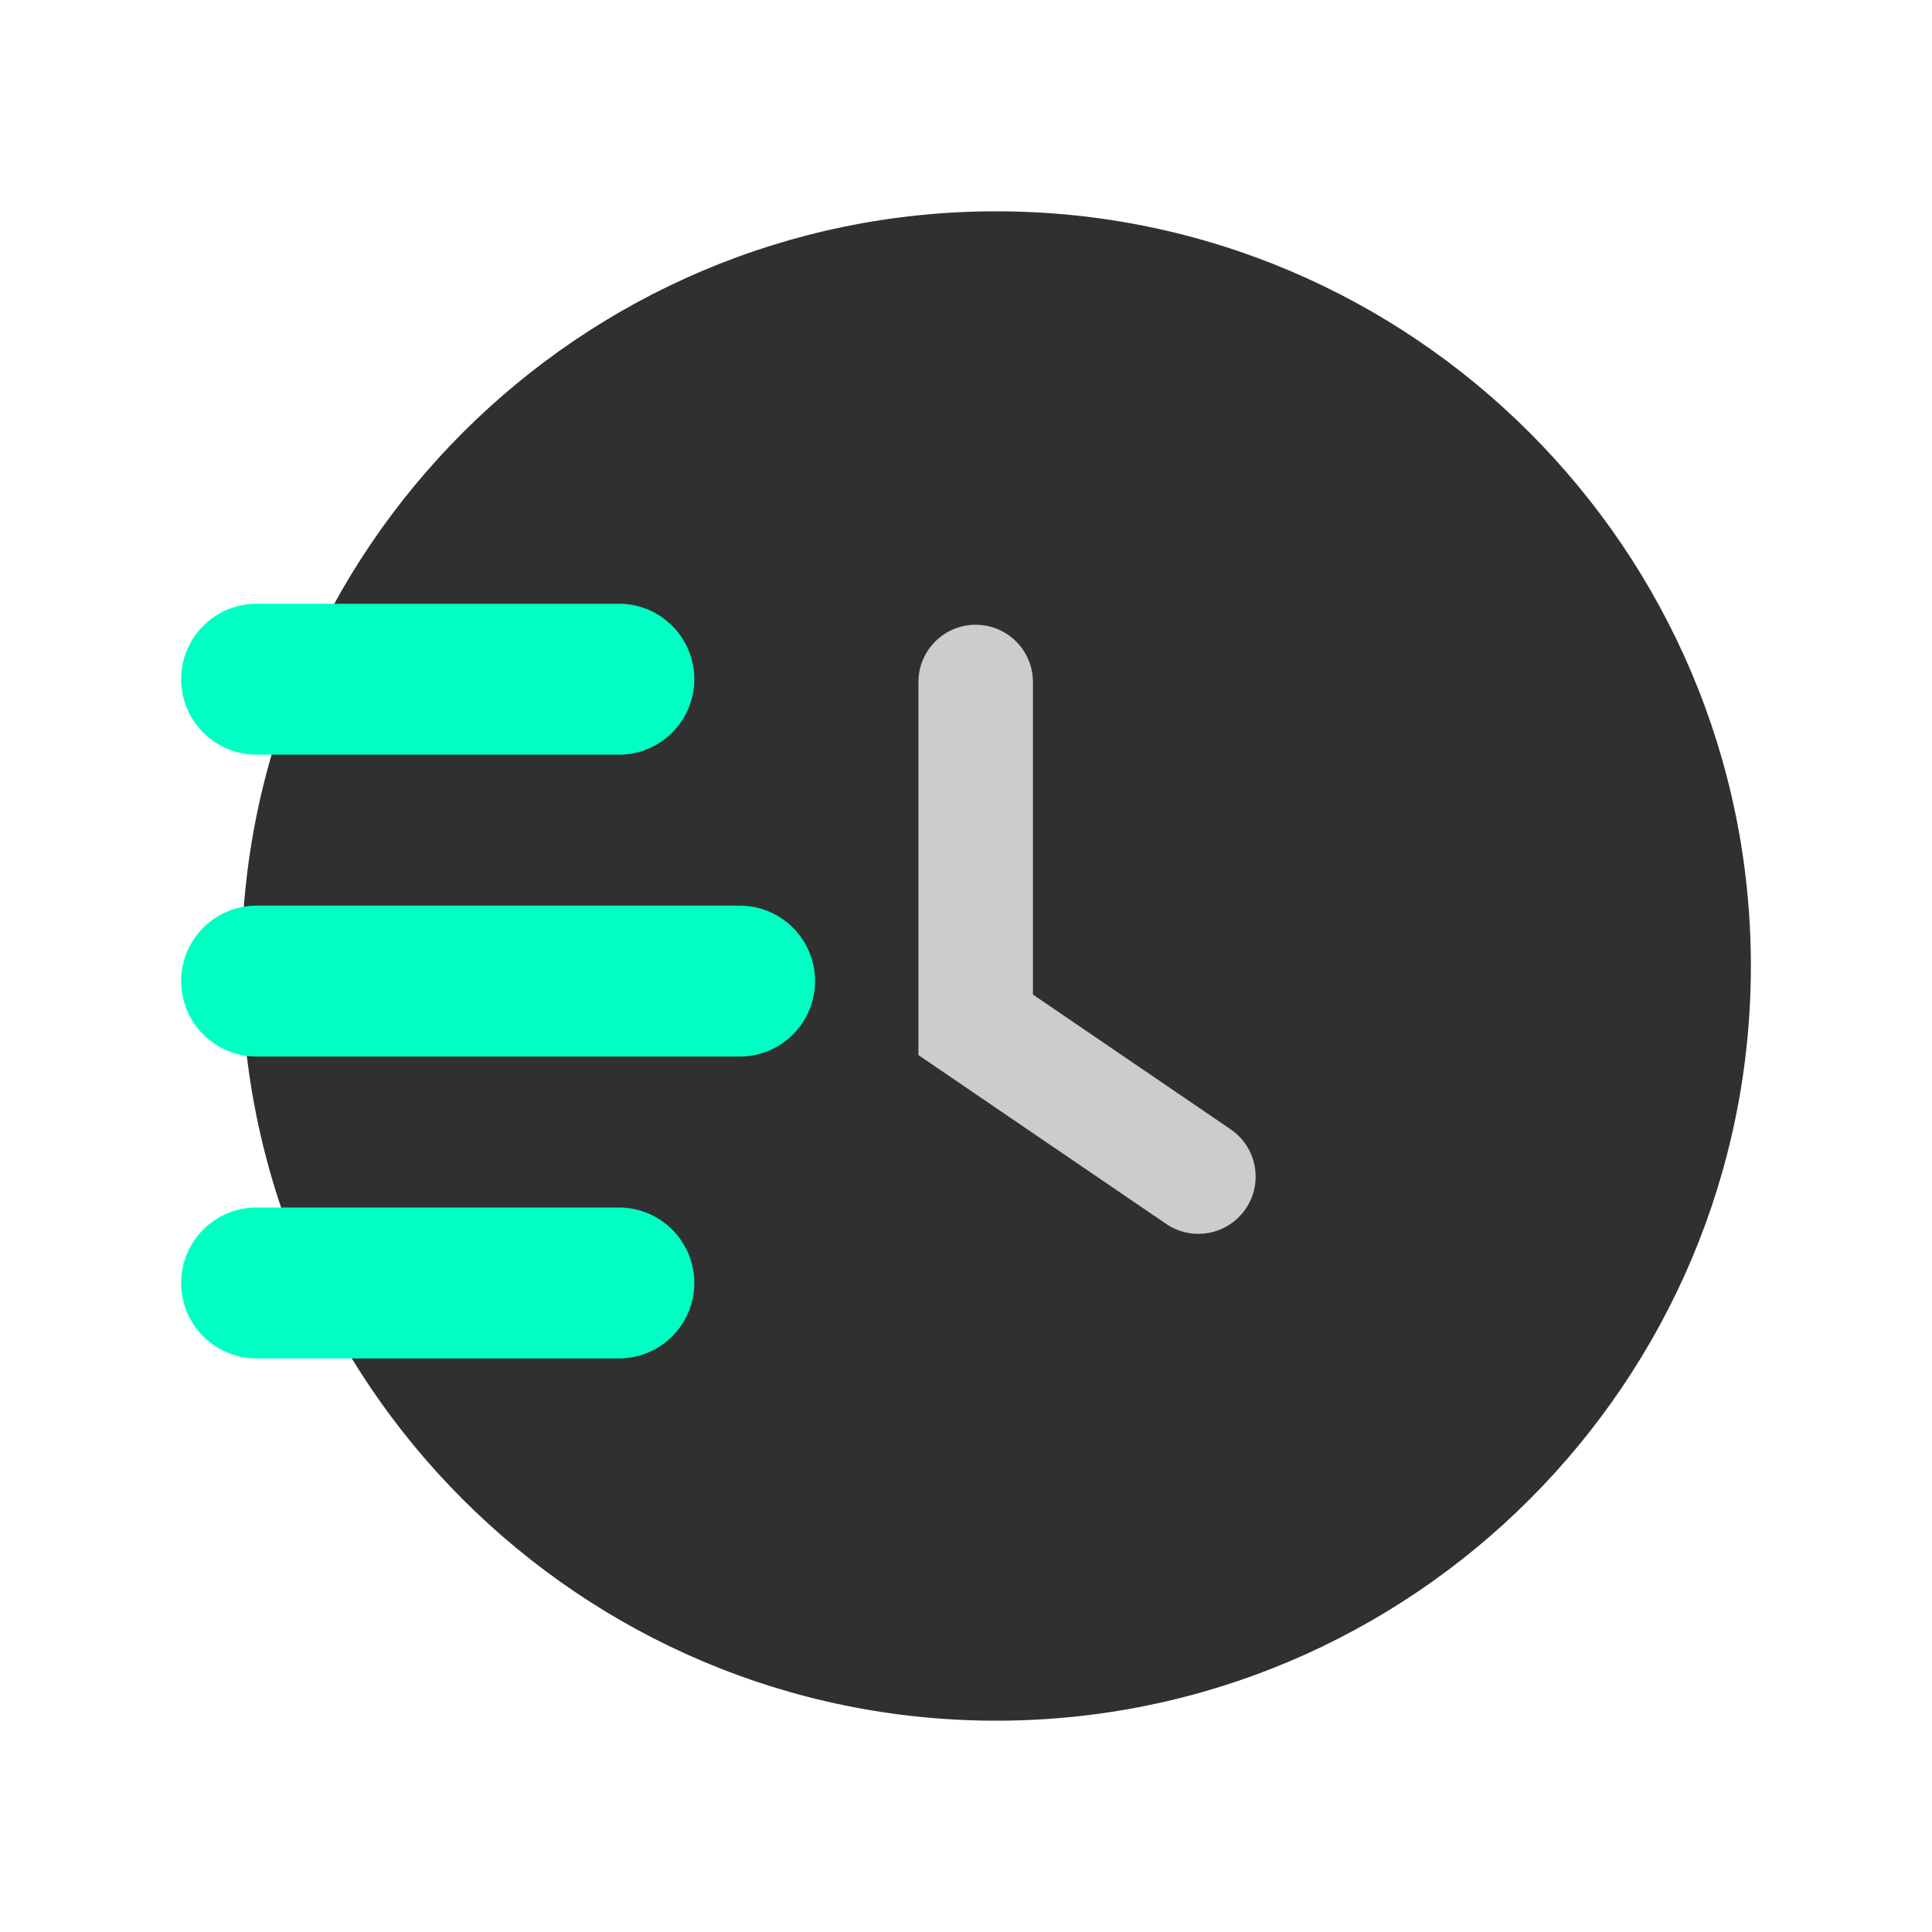 <svg width="56" height="56" viewBox="0 0 56 56" fill="none" xmlns="http://www.w3.org/2000/svg">
<path d="M28.875 6.125C16.813 6.125 7 15.938 7 28C7 40.062 16.813 49.875 28.875 49.875C40.937 49.875 50.75 40.062 50.75 28C50.75 15.938 40.937 6.125 28.875 6.125Z" fill="#303030"/>
<path d="M29.94 28.828V19.769C29.94 18.852 29.197 18.109 28.28 18.109C27.364 18.109 26.621 18.852 26.621 19.769V30.582L33.801 35.475C34.559 35.991 35.591 35.796 36.107 35.038C36.623 34.281 36.428 33.249 35.67 32.733L29.94 28.828Z" fill="#CCCCCC"/>
<path fill-rule="evenodd" clip-rule="evenodd" d="M17.938 17.5H7.438C6.229 17.5 5.25 18.479 5.25 19.688C5.25 20.896 6.229 21.875 7.438 21.875H17.938C19.146 21.875 20.125 20.896 20.125 19.688C20.125 18.479 19.146 17.5 17.938 17.5ZM17.938 35H7.438C6.229 35 5.25 35.979 5.25 37.188C5.25 38.396 6.229 39.375 7.438 39.375H17.938C19.146 39.375 20.125 38.396 20.125 37.188C20.125 35.979 19.146 35 17.938 35ZM7.438 26.25H21.438C22.646 26.25 23.625 27.229 23.625 28.438C23.625 29.646 22.646 30.625 21.438 30.625H7.438C6.229 30.625 5.25 29.646 5.25 28.438C5.25 27.229 6.229 26.25 7.438 26.25Z" fill="#00FFC2"/>
</svg>
